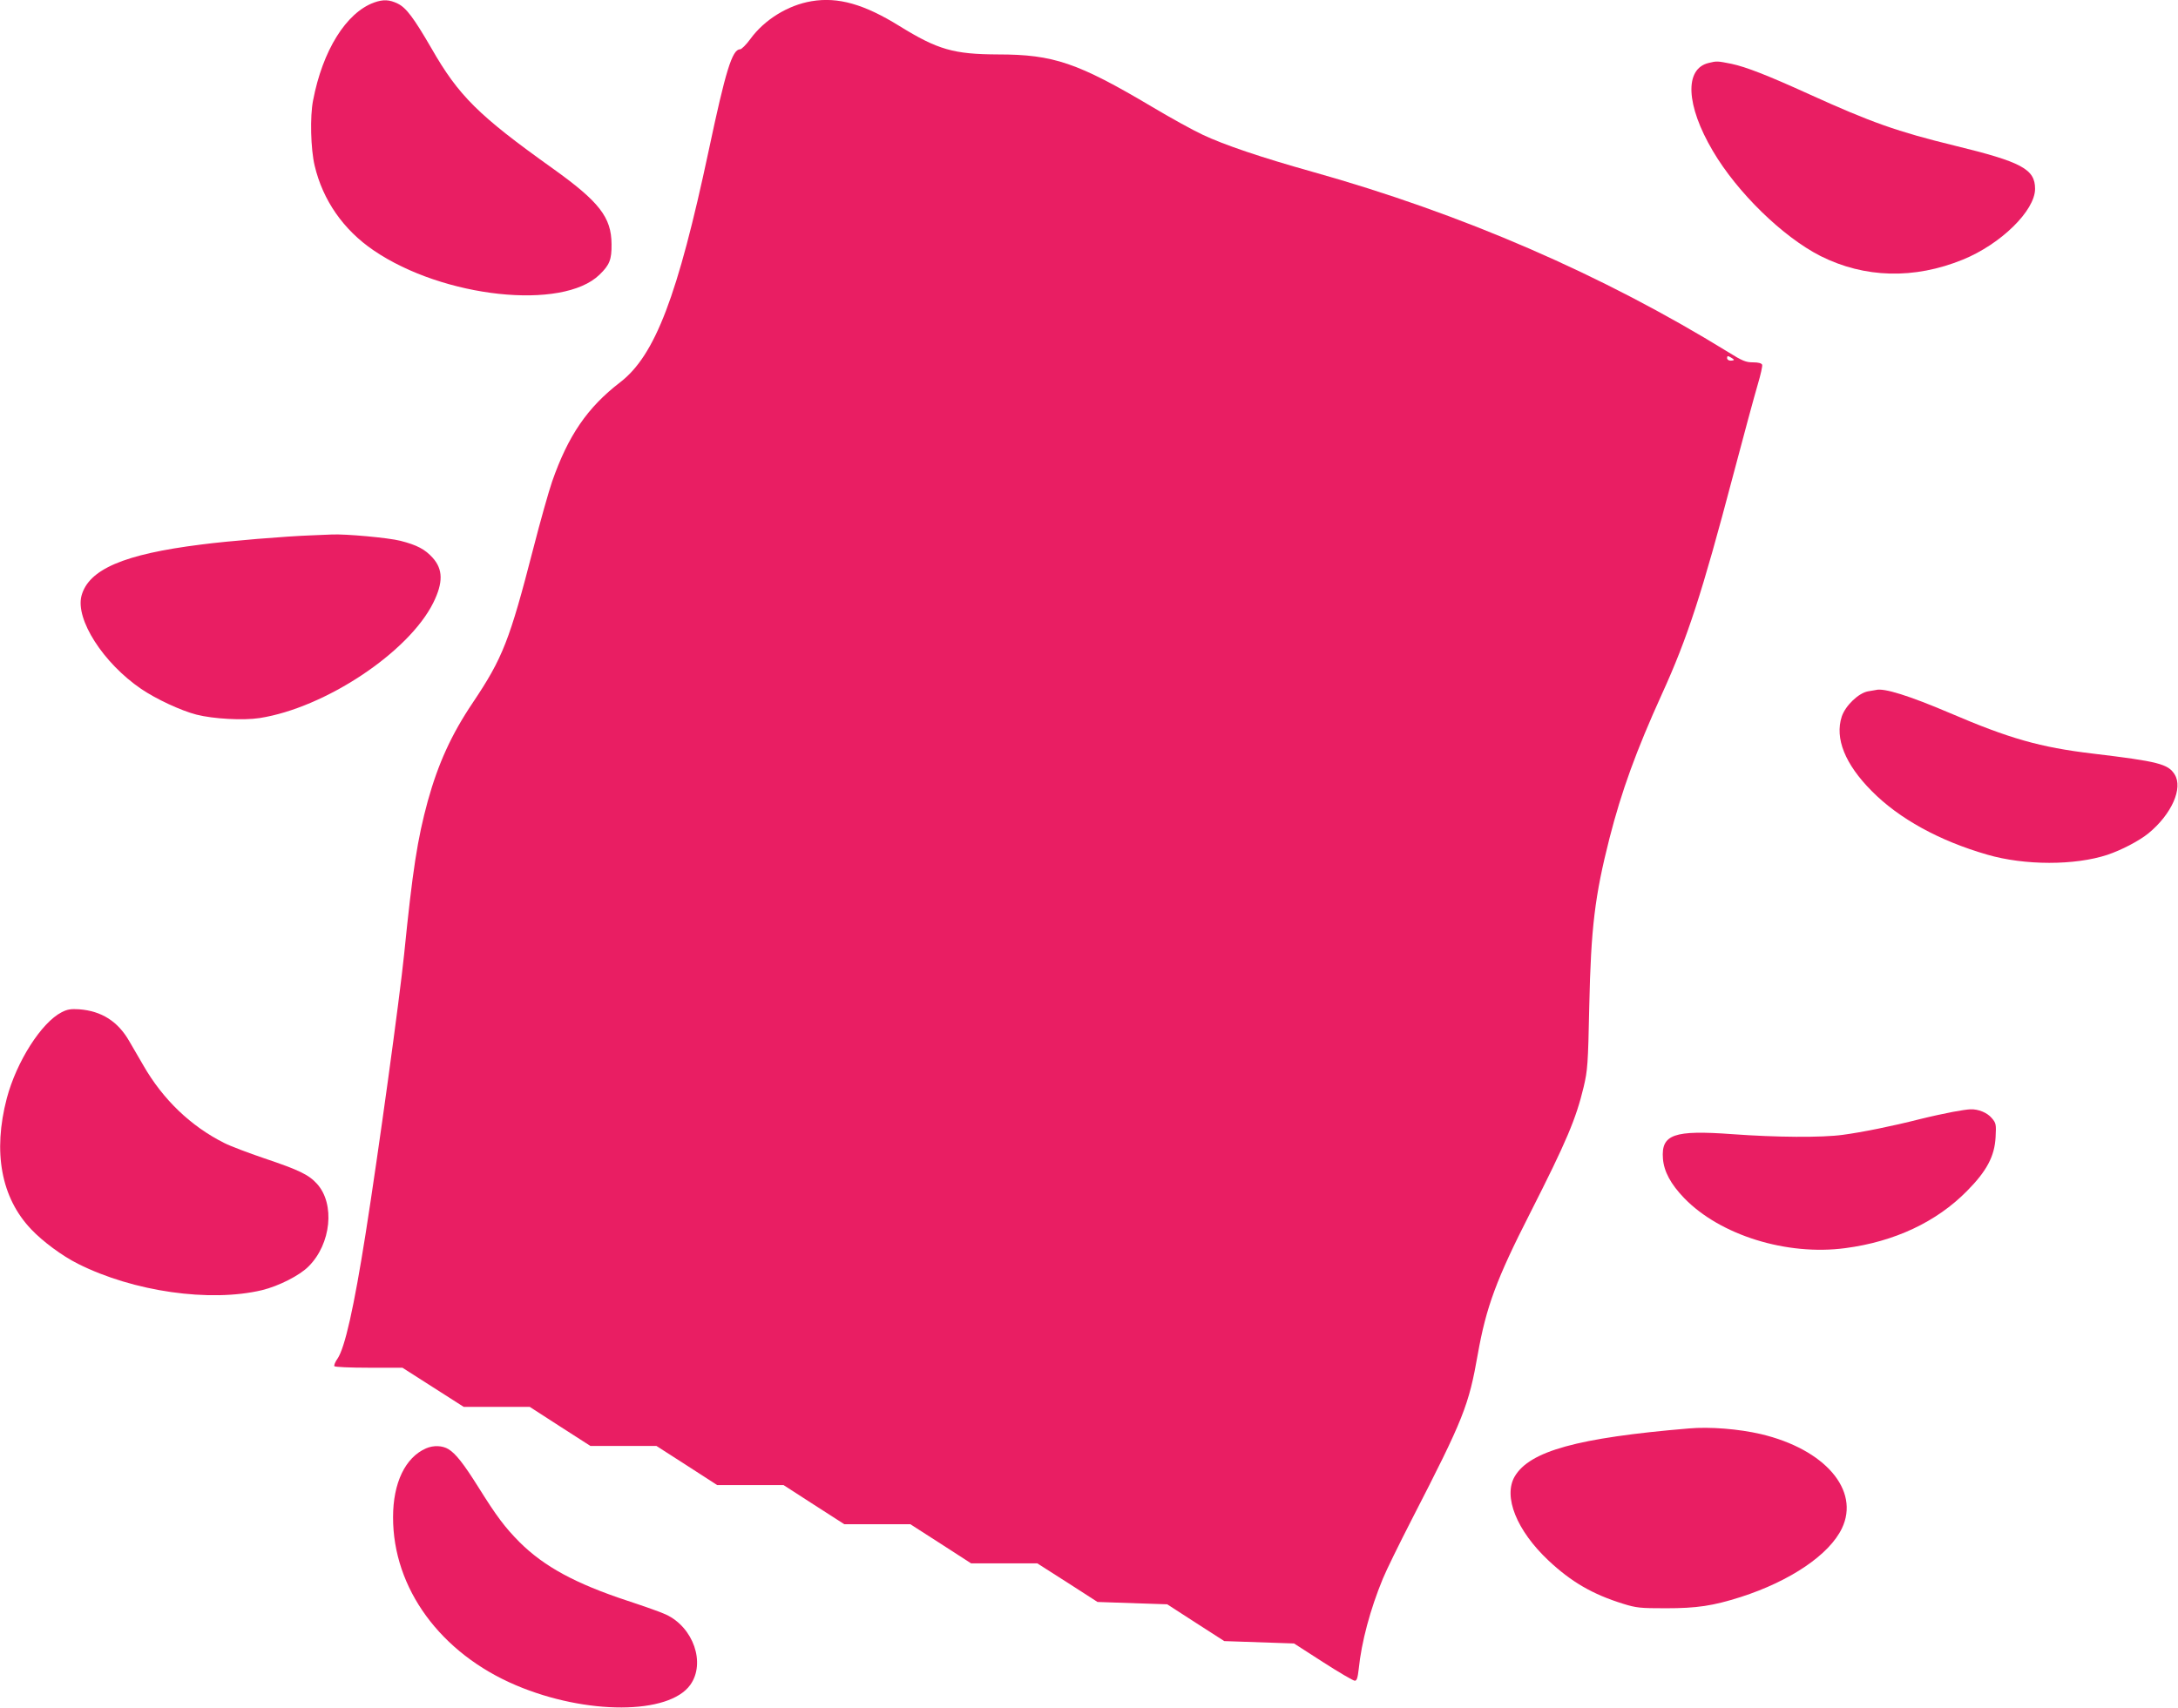 <?xml version="1.0" standalone="no"?>
<!DOCTYPE svg PUBLIC "-//W3C//DTD SVG 20010904//EN"
 "http://www.w3.org/TR/2001/REC-SVG-20010904/DTD/svg10.dtd">
<svg version="1.0" xmlns="http://www.w3.org/2000/svg"
 width="1280pt" height="1004pt" viewBox="0 0 1280 1004"
 preserveAspectRatio="xMidYMid meet">
<g transform="translate(0,1004) scale(0.1,-0.1)"
fill="#e91e63" stroke="none">
<path d="M2198 10025 c-164 -60 -302 -282 -358 -575 -19 -95 -14 -286 9 -383
48 -204 169 -378 347 -499 409 -279 1110 -354 1327 -143 60 58 72 89 71 180
-1 158 -72 249 -346 445 -436 311 -553 427 -713 707 -104 179 -148 238 -198
262 -49 24 -86 25 -139 6z"/>
<path d="M4770 10033 c-139 -23 -278 -109 -360 -222 -25 -34 -52 -61 -61 -61
-46 0 -85 -128 -184 -595 -182 -855 -315 -1204 -520 -1362 -193 -148 -306
-314 -400 -583 -20 -58 -70 -235 -111 -395 -139 -540 -180 -644 -355 -905
-126 -187 -204 -359 -265 -579 -61 -224 -89 -404 -139 -901 -26 -256 -151
-1165 -226 -1640 -69 -437 -122 -672 -165 -736 -14 -19 -22 -40 -19 -45 4 -5
92 -9 203 -9 l197 0 180 -115 180 -115 194 0 194 0 178 -115 179 -115 194 0
194 0 179 -115 178 -115 195 0 195 0 178 -115 179 -115 194 0 194 0 179 -115
178 -115 195 0 194 0 177 -113 177 -114 205 -7 205 -7 167 -108 168 -108 205
-7 205 -7 171 -110 c93 -60 177 -109 186 -109 12 0 17 16 23 68 16 159 68 353
142 532 19 47 96 204 171 350 304 591 334 668 387 970 49 276 109 440 308 830
213 420 269 552 314 740 23 98 26 130 33 475 10 464 33 649 119 988 71 277
156 512 308 847 151 331 236 594 417 1280 63 239 129 482 146 539 17 57 29
110 26 117 -4 9 -22 14 -54 14 -41 0 -62 8 -145 60 -740 456 -1565 814 -2447
1061 -296 83 -518 158 -642 217 -58 27 -192 101 -299 165 -435 258 -578 307
-903 307 -262 1 -355 28 -580 167 -208 129 -361 172 -516 146z m5420 -2108 c0
-3 -9 -5 -20 -5 -11 0 -20 7 -20 15 0 13 4 14 20 5 11 -6 20 -13 20 -15z"/>
<path d="M10042 9670 c-144 -34 -134 -249 24 -517 144 -245 411 -505 633 -618
259 -130 550 -138 837 -21 223 91 424 288 424 416 0 116 -79 158 -473 254
-336 82 -491 137 -852 301 -244 111 -374 162 -460 180 -81 16 -85 17 -133 5z"/>
<path d="M1830 6893 c-146 -5 -488 -33 -648 -54 -455 -57 -661 -146 -703 -301
-37 -139 128 -396 351 -548 87 -59 232 -127 325 -151 98 -25 275 -35 371 -20
384 60 875 386 1020 677 59 119 58 197 -3 265 -45 50 -92 75 -190 100 -70 18
-324 41 -403 37 -19 -1 -73 -3 -120 -5z"/>
<path d="M11025 5984 c-5 -1 -27 -5 -47 -8 -55 -10 -132 -83 -154 -148 -42
-128 19 -280 176 -438 161 -163 398 -293 679 -374 220 -64 515 -64 706 -1 83
28 187 82 242 127 136 112 204 266 153 346 -38 61 -96 76 -480 122 -312 37
-492 89 -842 239 -237 101 -386 148 -433 135z"/>
<path d="M363 4090 c-120 -61 -266 -291 -323 -506 -83 -317 -33 -585 143 -770
68 -72 183 -157 275 -203 326 -164 776 -228 1082 -155 98 24 221 86 274 140
132 132 156 367 49 485 -49 54 -105 81 -310 150 -94 32 -200 72 -235 90 -196
98 -361 256 -476 457 -23 39 -60 103 -82 141 -67 117 -163 178 -295 188 -48 3
-69 0 -102 -17z"/>
<path d="M11477 3504 c-43 -8 -131 -27 -195 -43 -161 -41 -339 -77 -452 -92
-123 -17 -392 -15 -650 4 -343 25 -418 -1 -407 -144 6 -76 46 -150 125 -232
211 -218 603 -340 947 -294 289 38 536 154 715 336 116 117 162 204 168 316 4
76 3 83 -23 113 -26 31 -78 53 -125 51 -14 0 -60 -7 -103 -15z"/>
<path d="M9925 1643 c-654 -55 -935 -133 -1023 -282 -69 -118 11 -318 198
-494 134 -126 260 -199 437 -254 80 -25 102 -27 253 -27 183 0 276 14 440 66
292 94 521 249 595 404 107 224 -100 465 -477 554 -129 30 -299 44 -423 33z"/>
<path d="M2504 1526 c-122 -53 -194 -203 -194 -404 -1 -419 279 -801 723 -989
413 -175 899 -173 1024 3 91 128 18 338 -143 413 -24 12 -126 48 -226 81 -306
101 -490 201 -634 344 -87 88 -134 150 -244 326 -86 137 -132 195 -174 221
-36 22 -88 24 -132 5z"/>
</g>
</svg>
